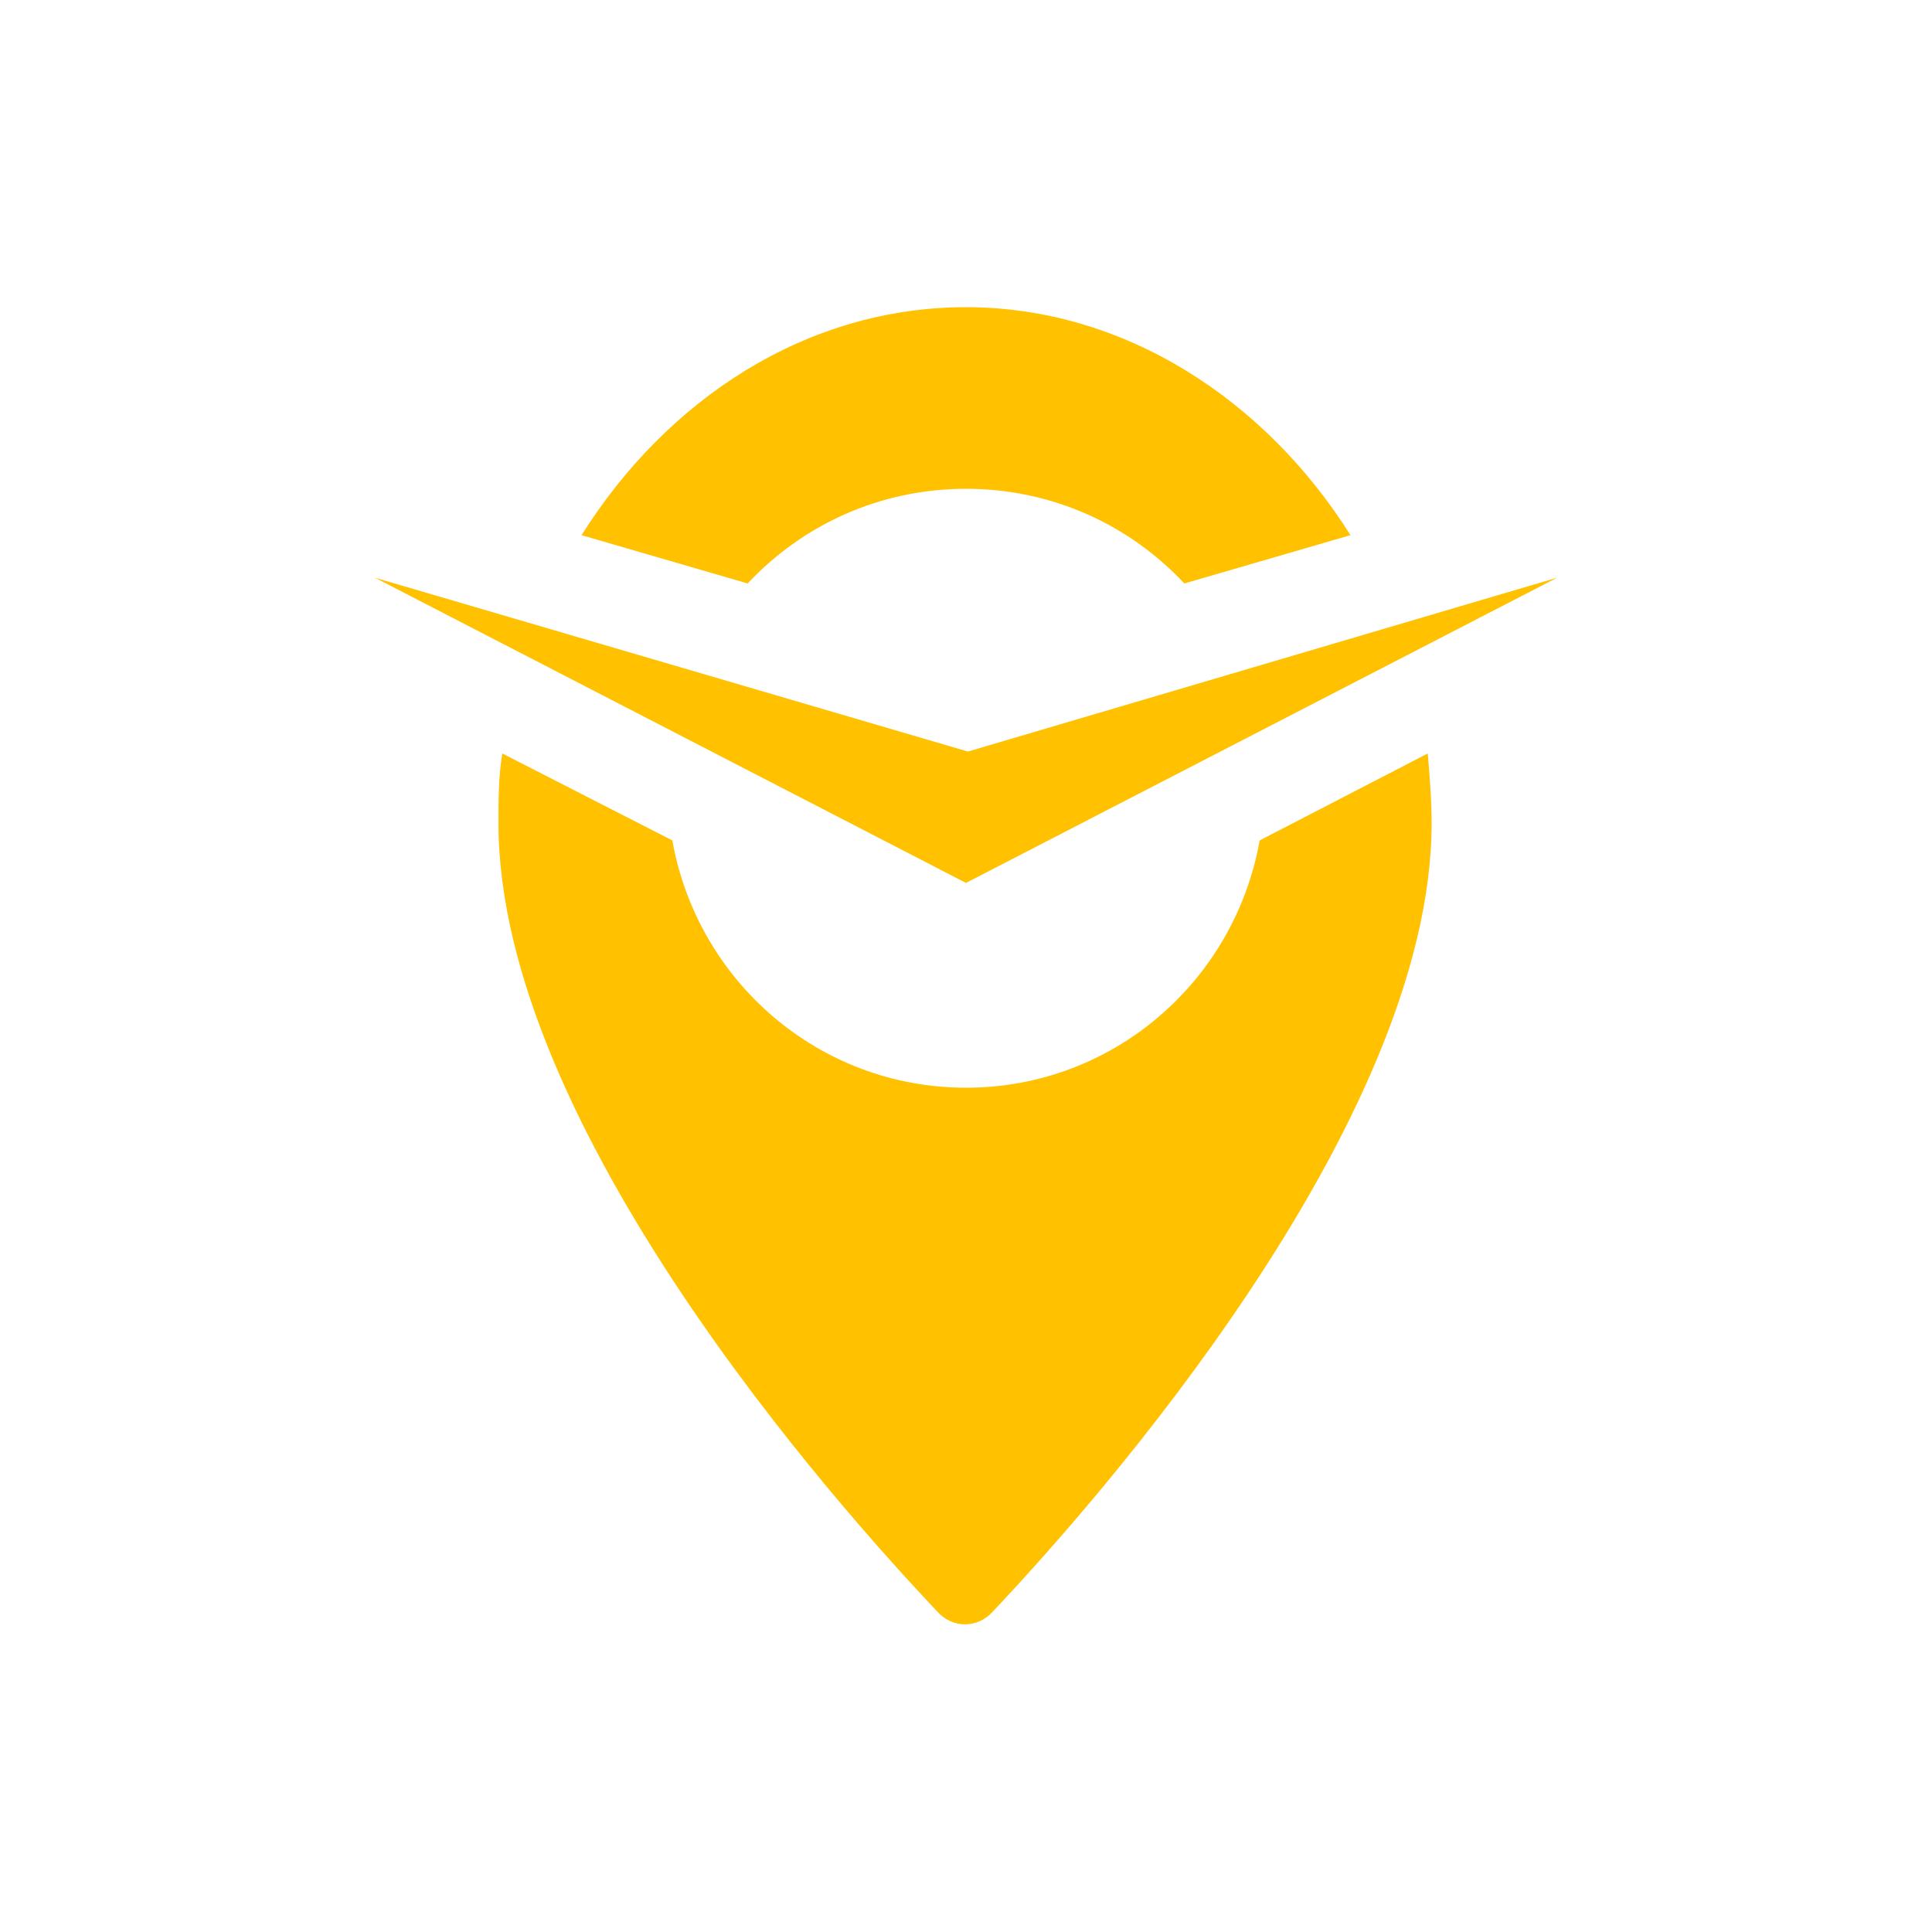 <?xml version="1.0" encoding="UTF-8"?> <!-- Generator: Adobe Illustrator 23.0.1, SVG Export Plug-In . SVG Version: 6.00 Build 0) --> <svg xmlns="http://www.w3.org/2000/svg" xmlns:xlink="http://www.w3.org/1999/xlink" x="0px" y="0px" viewBox="0 0 100 100" style="enable-background:new 0 0 100 100;" xml:space="preserve"> <style type="text/css"> .st0{fill:none;stroke:#FFFFFF;stroke-width:2;stroke-miterlimit:10;} .st1{fill:none;} .st2{fill:#FFC100;} .st3{clip-path:url(#SVGID_4_);} .st4{fill:#212123;} .st5{fill:#FFFFFF;} .st6{fill:#F2F2F2;} .st7{fill:none;stroke:#FFFFFF;stroke-miterlimit:10;} .st8{fill:#252422;} .st9{fill:none;stroke:#FFC100;stroke-width:4;stroke-miterlimit:10;} .st10{clip-path:url(#SVGID_10_);} .st11{fill:none;stroke:#FFC100;stroke-miterlimit:10;} .st12{fill:#FAFAFA;} .st13{fill:none;stroke:#FFC100;stroke-width:3;stroke-miterlimit:10;} .st14{fill:#F7F7F7;} .st15{fill:none;stroke:#212123;stroke-miterlimit:10;} .st16{fill:#0A7029;} .st17{fill:#27840D;} .st18{fill:#FAD02C;} .st19{fill:#0E68A5;} .st20{fill:#E151AF;} .st21{fill:#E05375;} .st22{fill:#1284C4;} .st23{fill:none;stroke:#FAFAFA;stroke-width:3;stroke-miterlimit:10;} .st24{fill:none;stroke:#FAFAFA;stroke-width:2;stroke-miterlimit:10;} .st25{fill:none;stroke:#FFC100;stroke-width:2;stroke-miterlimit:10;} .st26{fill:none;stroke:#FAFAFA;stroke-miterlimit:10;} .st27{fill-rule:evenodd;clip-rule:evenodd;fill:#FFFFFF;} .st28{fill:#0C5C89;} .st29{fill:#00FF00;} .st30{fill:#FFFF00;} .st31{fill:#FF0000;} .st32{clip-path:url(#SVGID_14_);fill:#FFFFFF;} .st33{clip-path:url(#SVGID_16_);} .st34{clip-path:url(#SVGID_18_);} .st35{fill:url(#SVGID_19_);} .st36{fill:url(#SVGID_20_);} .st37{fill:#21A038;} .st38{fill:#EF3124;} .st39{fill:#009FDF;} .st40{fill:#0A2973;} .st41{fill:#F9F9F9;} .st42{fill:#DD5790;} .st43{fill:#DA387D;} .st44{fill:#407093;} .st45{fill:#DAE7EF;} .st46{fill:#C1D5E4;} .st47{fill:#2B4D66;} .st48{fill:#DF75A5;} .st49{fill:#FFFFFF;stroke:#212123;stroke-width:0.5;stroke-miterlimit:10;} .st50{fill:#F9F9F9;stroke:#212123;stroke-width:0.5;stroke-miterlimit:10;} .st51{clip-path:url(#SVGID_22_);} .st52{clip-path:url(#SVGID_24_);} .st53{clip-path:url(#SVGID_26_);} .st54{fill:none;stroke:#F2F2F2;stroke-width:2;stroke-miterlimit:10;} .st55{fill:none;stroke:#F2F2F2;stroke-width:2;stroke-linecap:round;stroke-linejoin:round;stroke-miterlimit:10;} .st56{fill:url(#SVGID_33_);} .st57{fill:url(#SVGID_34_);} .st58{opacity:0.6;fill:#212123;} .st59{fill:#FFC100;stroke:#FFC100;stroke-miterlimit:10;} .st60{fill:#FFC100;stroke:#FFC100;stroke-width:2;stroke-miterlimit:10;} .st61{stroke:#FFC100;stroke-miterlimit:10;} .st62{fill:#FFC100;stroke:#FFC100;stroke-width:0.5;stroke-miterlimit:10;} .st63{stroke:#FFC100;stroke-width:0.75;stroke-miterlimit:10;} .st64{fill:#FFFFFF;stroke:#FFC100;stroke-miterlimit:10;} .st65{fill:none;stroke:#FFC100;stroke-width:10;stroke-miterlimit:10;} .st66{clip-path:url(#SVGID_46_);} .st67{fill-rule:evenodd;clip-rule:evenodd;fill:none;} .st68{fill:#E6E6E6;} .st69{fill:#CCCCCC;} .st70{clip-path:url(#SVGID_78_);} .st71{opacity:0.7;fill:#212123;} .st72{display:none;} .st73{display:inline;opacity:0.3;} .st74{display:inline;} .st75{fill:none;stroke:#FF0000;stroke-miterlimit:10;} </style> <g id="BACK"> </g> <g id="BLOCK_x5F_HEROIMAGE"> </g> <g id="BLOCK_x5F_PLANS"> </g> <g id="BLOCK_x5F_BANKS"> </g> <g id="BLOCK_INTER"> </g> <g id="BLOCK_x5F_MINISLAIDER"> </g> <g id="BLOCK_x5F_3D_x5F_MAP"> </g> <g id="BLOCK_x5F_ABOUT"> </g> <g id="BLOCK_x5F_NUMBERS"> </g> <g id="BLOCK_x5F_PHOTO"> </g> <g id="BLOCK_x5F_AWARD"> </g> <g id="FOOTER_x2B_MAP"> <path class="st2" d="M30.1,27.7c4.4-7,11.6-11.8,19.9-11.8c8.2,0,15.5,4.8,19.9,11.8l-8.6,2.5c-2.8-3-6.8-4.9-11.3-4.9 c-4.5,0-8.5,1.9-11.3,4.9L30.1,27.7z M65.2,43.5c-1.3,7.3-7.6,12.8-15.2,12.8s-13.9-5.5-15.2-12.8L26,39c-0.2,1.2-0.2,2.4-0.2,3.6 c0,15.7,17.5,35.3,22.7,40.8c0.8,0.9,2.1,0.9,2.9,0c5.2-5.5,22.7-25.2,22.7-40.8c0-1.2-0.1-2.4-0.2-3.6L65.2,43.5z M50.1,38.9 l-30.7-9L50,45.7l30.6-15.8L50.1,38.9z"></path> </g> <g id="POPUP_x5F_FLAT"> </g> <g id="CONTAINER" class="st72"> </g> <g id="Layer_4" class="st72"> </g> <g id="STRUCTURE"> </g> <g id="Layer_15"> </g> <g id="Layer_16"> </g> </svg> 